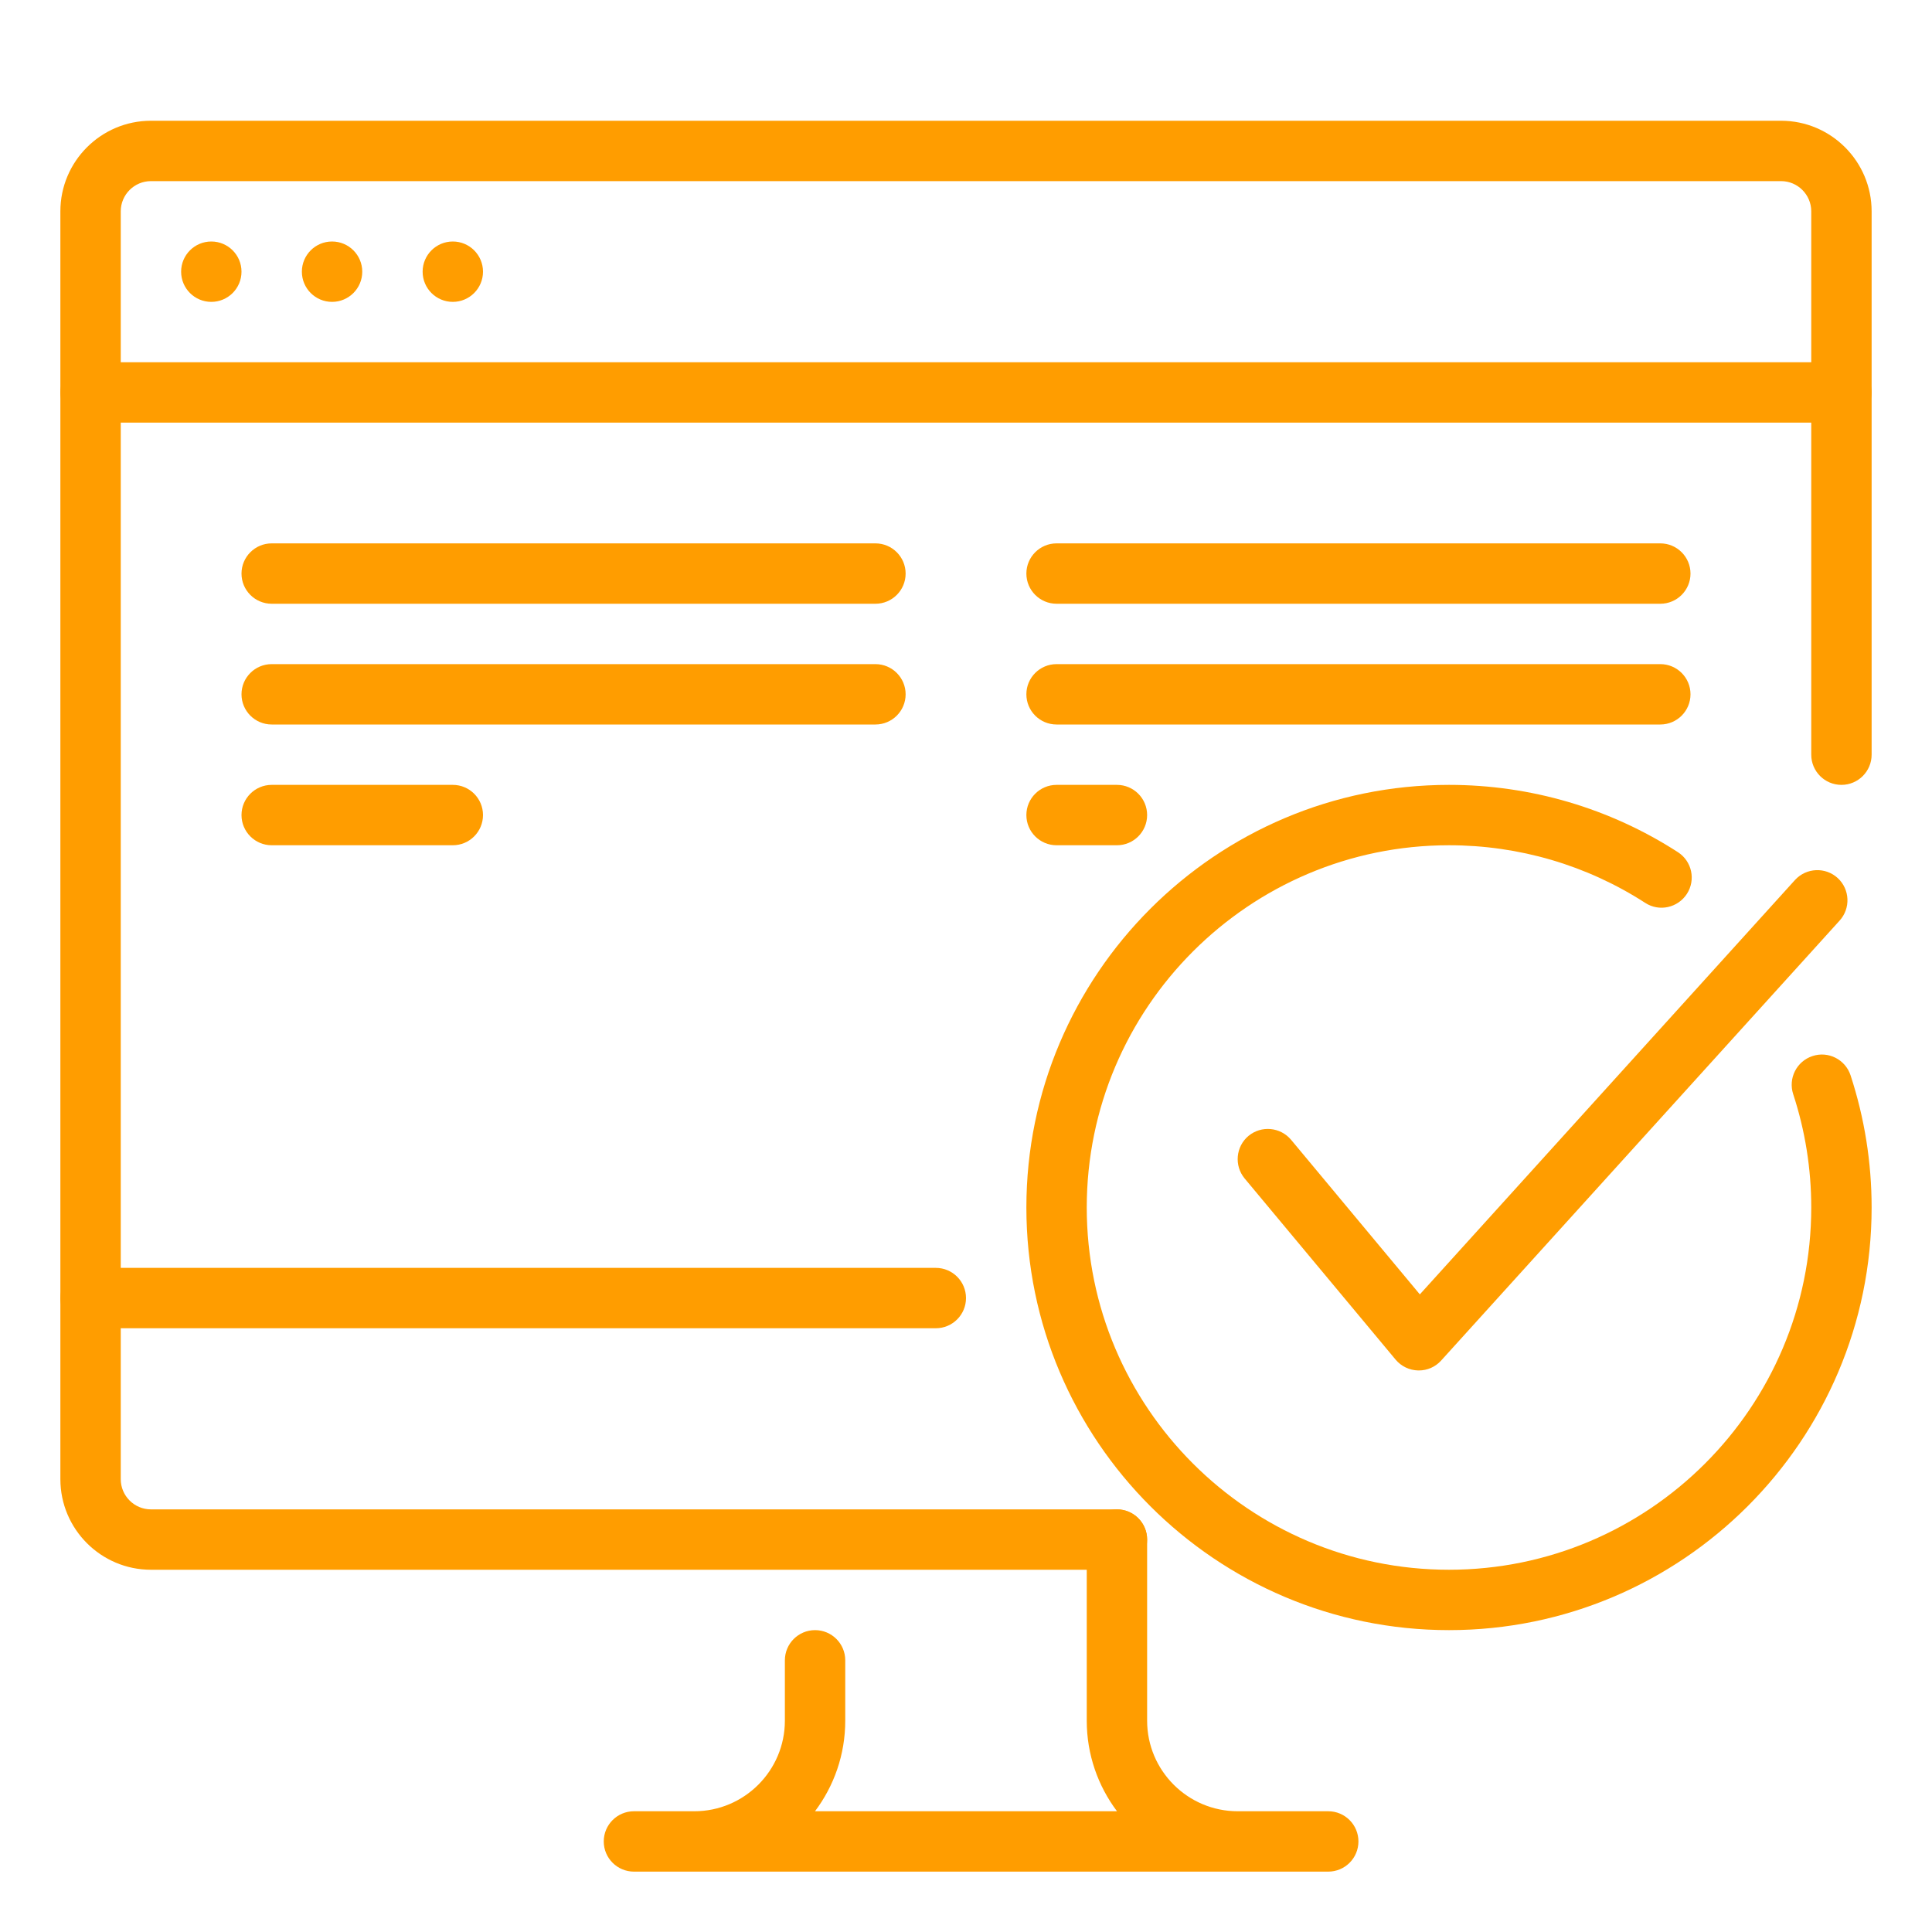 <svg enable-background="new 0 0 32 32" height="32px" version="1.1" viewBox="0 0 32 32" width="32px" xml:space="preserve" xmlns="http://www.w3.org/2000/svg" xmlns:xlink="http://www.w3.org/1999/xlink"><g id="computer_website_check_result"><g><g><g><g id="response_time_5_"><circle cx="7.5" cy="4.5" fill="#ff9d00" r="0.5" opacity="1" original-fill="#263238"></circle><circle cx="5.5" cy="4.5" fill="#ff9d00" r="0.5" opacity="1" original-fill="#263238"></circle><circle cx="3.5" cy="4.5" fill="#ff9d00" r="0.5" opacity="1" original-fill="#263238"></circle><path d="M30.5,7h-29C1.224,7,1,6.776,1,6.5S1.224,6,1.5,6h29C30.776,6,31,6.224,31,6.5S30.776,7,30.5,7z" fill="#ff9d00" opacity="1" original-fill="#263238"></path></g></g><path d="M1.5,22C1.224,22,1,21.776,1,21.5v-18C1,2.673,1.673,2,2.5,2h27C30.327,2,31,2.673,31,3.5v9     c0,0.276-0.224,0.5-0.5,0.5S30,12.776,30,12.5v-9C30,3.225,29.776,3,29.5,3h-27C2.224,3,2,3.225,2,3.5v18     C2,21.776,1.776,22,1.5,22z" fill="#ff9d00" opacity="1" original-fill="#263238"></path></g><path d="M22,31H10.5c-0.276,0-0.5-0.224-0.5-0.5s0.224-0.5,0.5-0.5h1c0.827,0,1.5-0.673,1.5-1.5v-1    c0-0.276,0.224-0.5,0.5-0.5s0.5,0.224,0.5,0.5v1c0,0.563-0.187,1.082-0.501,1.5h5.002C18.187,29.582,18,29.063,18,28.5v-3    c0-0.276,0.224-0.5,0.5-0.5s0.5,0.224,0.5,0.5v3c0,0.827,0.673,1.5,1.5,1.5H22c0.276,0,0.5,0.224,0.5,0.5S22.276,31,22,31z" fill="#ff9d00" opacity="1" original-fill="#263238"></path><path d="M18.5,26h-16C1.673,26,1,25.327,1,24.5v-3C1,21.224,1.224,21,1.5,21h14c0.276,0,0.5,0.224,0.5,0.5    S15.776,22,15.5,22H2v2.5C2,24.775,2.224,25,2.5,25h16c0.276,0,0.5,0.224,0.5,0.5S18.776,26,18.5,26z" fill="#ff9d00" opacity="1" original-fill="#263238"></path></g><g><g><path d="M18.5,14h-1c-0.276,0-0.5-0.224-0.5-0.5s0.224-0.5,0.5-0.5h1c0.276,0,0.5,0.224,0.5,0.5     S18.776,14,18.5,14z" fill="#ff9d00" opacity="1" original-fill="#263238"></path></g><g><path d="M27.5,10h-10C17.224,10,17,9.776,17,9.5S17.224,9,17.5,9h10C27.776,9,28,9.224,28,9.5S27.776,10,27.5,10z     " fill="#ff9d00" opacity="1" original-fill="#263238"></path></g><g><path d="M27.5,12h-10c-0.276,0-0.5-0.224-0.5-0.5s0.224-0.5,0.5-0.5h10c0.276,0,0.5,0.224,0.5,0.5     S27.776,12,27.5,12z" fill="#ff9d00" opacity="1" original-fill="#263238"></path></g></g><g><g><path d="M7.5,14h-3C4.224,14,4,13.776,4,13.5S4.224,13,4.5,13h3C7.776,13,8,13.224,8,13.5S7.776,14,7.5,14z" fill="#ff9d00" opacity="1" original-fill="#263238"></path></g><g><path d="M14.5,10h-10C4.224,10,4,9.776,4,9.5S4.224,9,4.5,9h10C14.776,9,15,9.224,15,9.5S14.776,10,14.5,10z" fill="#ff9d00" opacity="1" original-fill="#263238"></path></g><g><path d="M14.5,12h-10C4.224,12,4,11.776,4,11.5S4.224,11,4.5,11h10c0.276,0,0.5,0.224,0.5,0.5S14.776,12,14.5,12z     " fill="#ff9d00" opacity="1" original-fill="#263238"></path></g></g><g><g><g><g><path d="M24,27c-3.86,0-7-3.141-7-7s3.14-7,7-7c1.352,0,2.663,0.386,3.792,1.115       c0.232,0.15,0.298,0.459,0.148,0.691c-0.15,0.23-0.458,0.3-0.691,0.148C26.283,14.33,25.159,14,24,14c-3.309,0-6,2.691-6,6       s2.691,6,6,6s6-2.691,6-6c0-0.642-0.101-1.273-0.299-1.877c-0.086-0.263,0.057-0.545,0.319-0.631       c0.262-0.088,0.545,0.057,0.631,0.318C30.882,18.516,31,19.252,31,20C31,23.859,27.86,27,24,27z" fill="#ff9d00" opacity="1" original-fill="#263238"></path></g></g></g><g><g><g><path d="M23.5,22.699c-0.004,0-0.008,0-0.012,0c-0.145-0.004-0.28-0.069-0.373-0.18l-2.5-3       c-0.176-0.213-0.147-0.528,0.064-0.705c0.213-0.176,0.527-0.147,0.705,0.064l2.133,2.561l6.215-6.865       c0.188-0.204,0.504-0.216,0.706-0.031c0.203,0.187,0.217,0.503,0.03,0.707l-6.6,7.287C23.773,22.641,23.641,22.699,23.5,22.699       z" fill="#ff9d00" opacity="1" original-fill="#263238"></path></g></g></g></g></g></svg>
